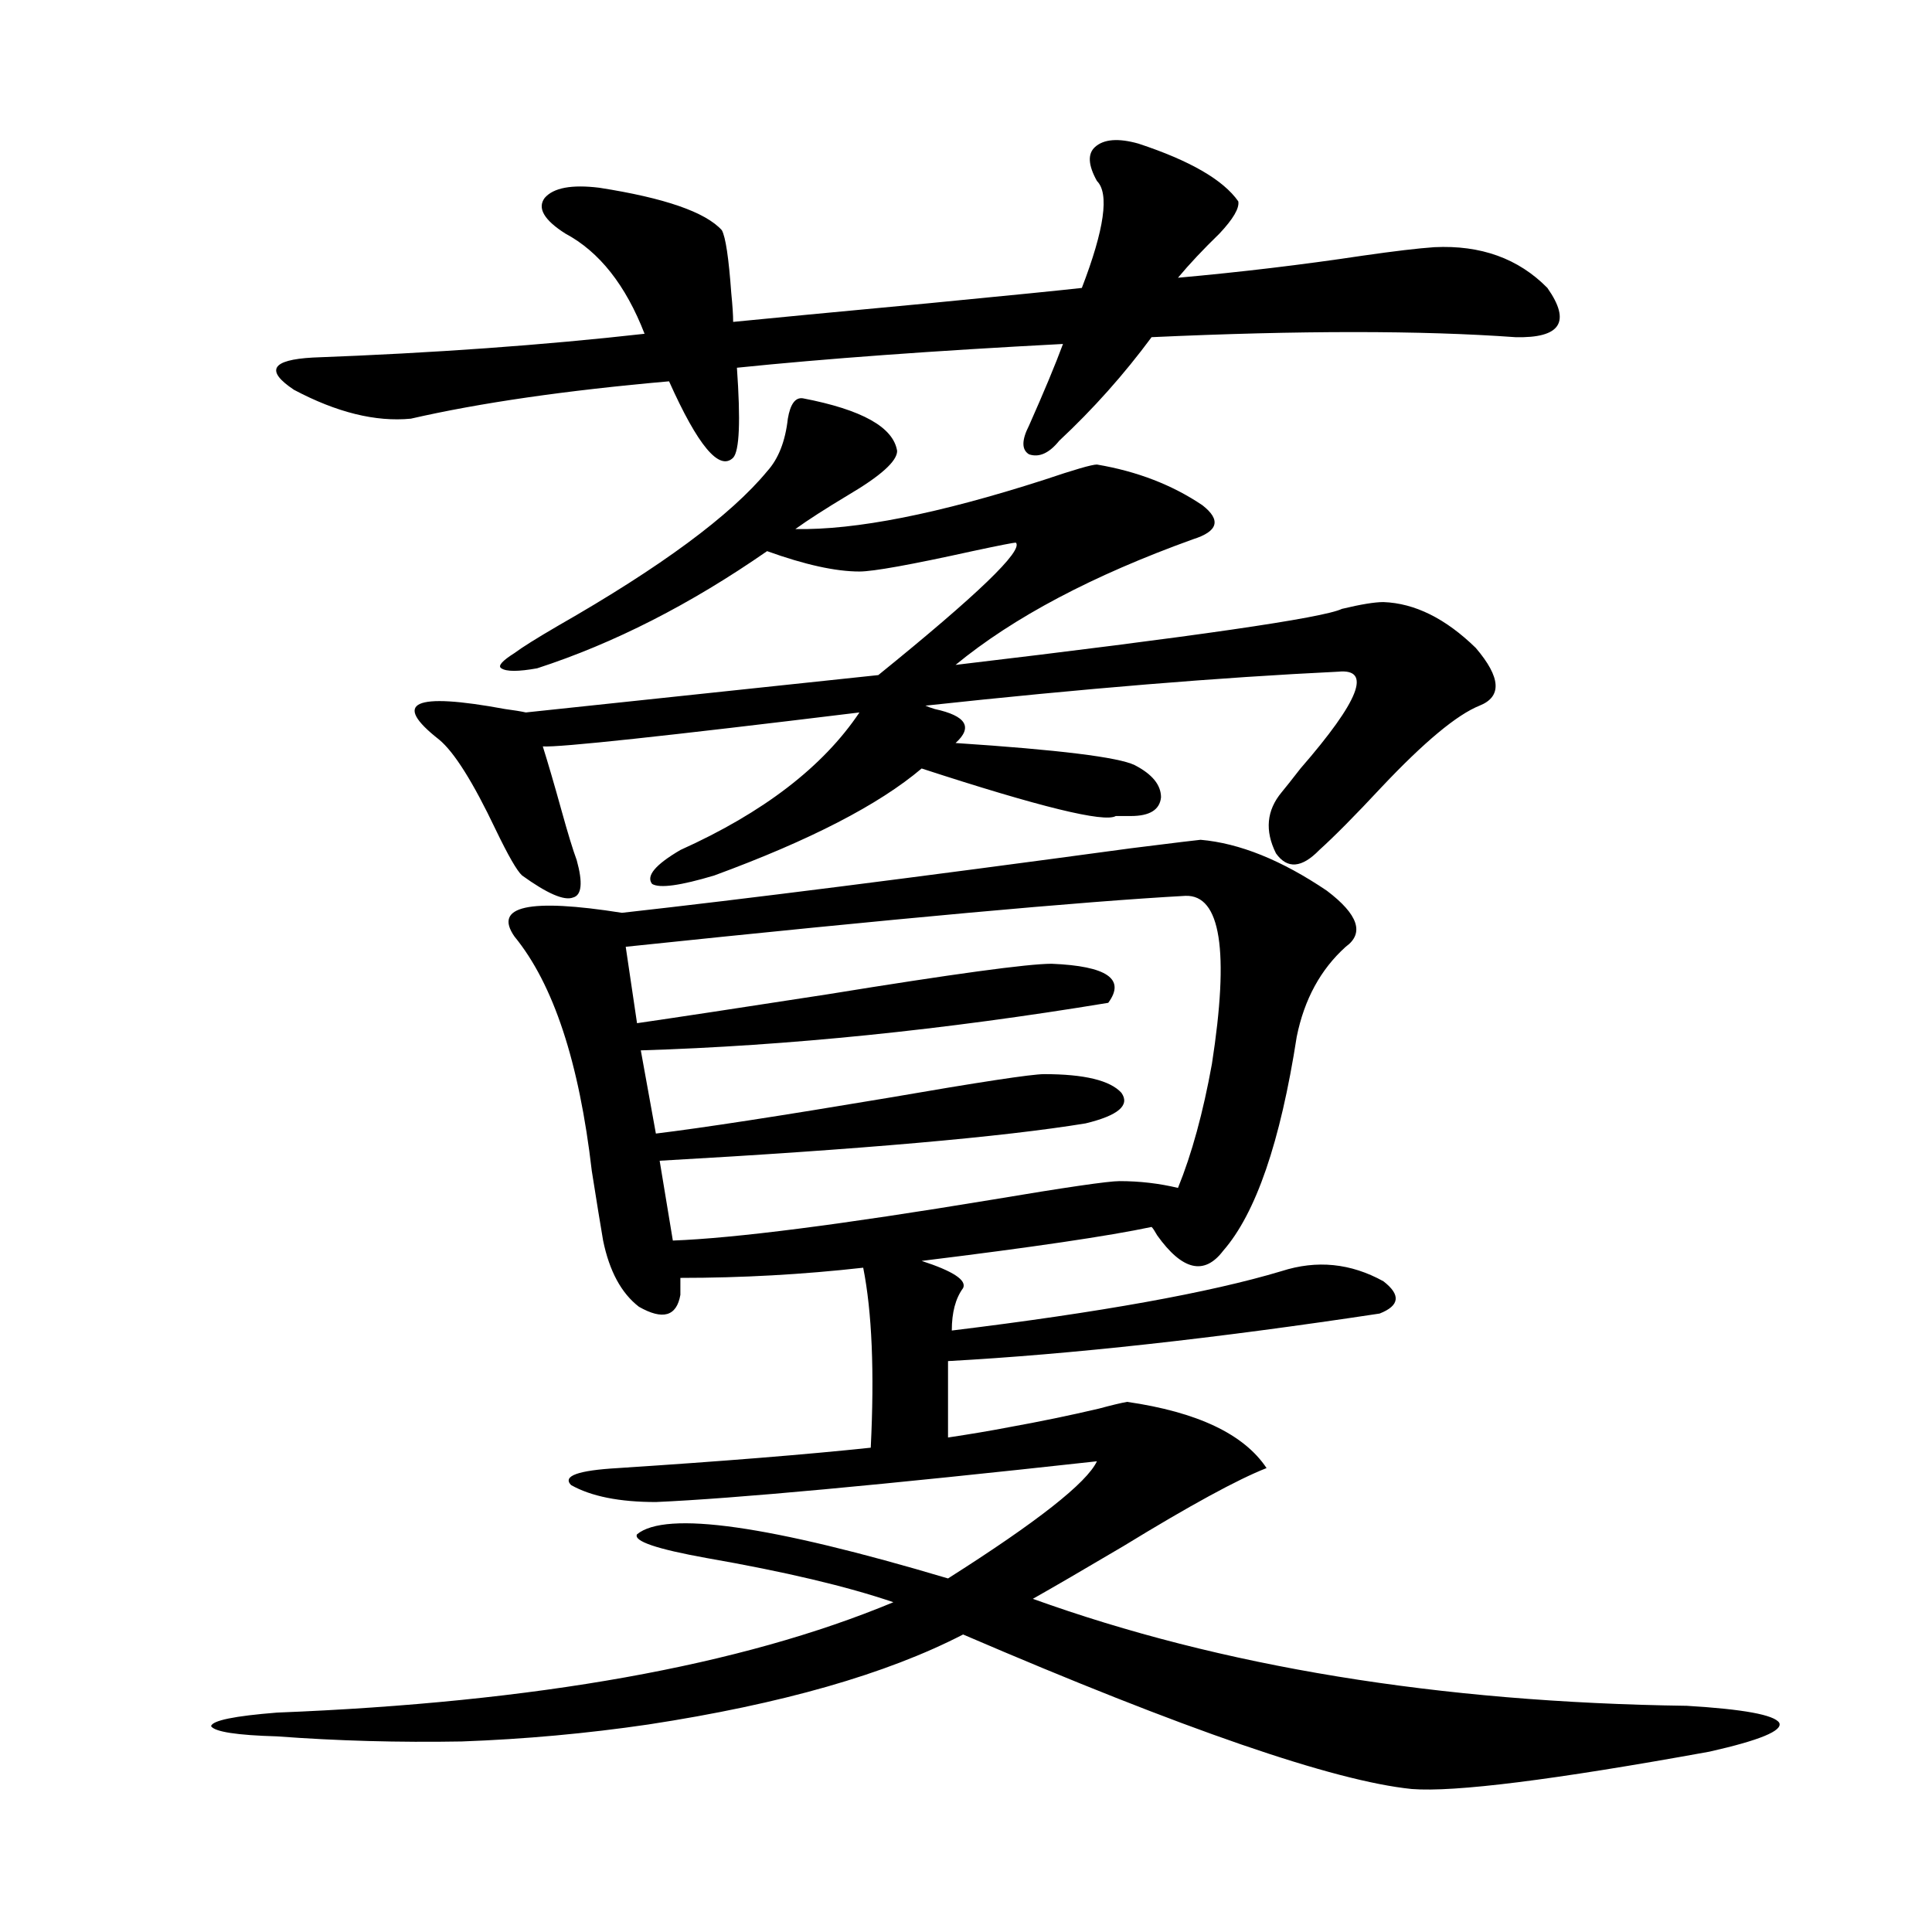 <?xml version="1.0" encoding="utf-8"?>
<!-- Generator: Adobe Illustrator 16.0.0, SVG Export Plug-In . SVG Version: 6.00 Build 0)  -->
<!DOCTYPE svg PUBLIC "-//W3C//DTD SVG 1.1//EN" "http://www.w3.org/Graphics/SVG/1.1/DTD/svg11.dtd">
<svg version="1.1" id="图层_1" xmlns="http://www.w3.org/2000/svg" xmlns:xlink="http://www.w3.org/1999/xlink" x="0px" y="0px"
	 width="1000px" height="1000px" viewBox="0 0 1000 1000" enable-background="new 0 0 1000 1000" xml:space="preserve">
<path d="M583.376,725.598c36.417,5.273,60.486,16.699,72.193,34.277c-14.969,5.864-39.679,19.336-74.145,40.43
	c-20.822,12.305-36.432,21.382-46.828,27.246c97.559,35.156,210.392,53.613,338.528,55.371c29.268,1.758,45.197,4.683,47.804,8.789
	c1.951,4.093-10.091,9.077-36.097,14.941c-80.653,14.64-132.039,21.094-154.143,19.336c-40.334-4.106-117.726-30.762-232.189-79.98
	c-39.679,20.503-93.991,36.035-162.923,46.582c-31.874,4.683-64.068,7.608-96.583,8.789c-32.529,0.577-64.388-0.302-95.607-2.637
	c-20.823-0.591-32.194-2.349-34.146-5.273c0.64-2.938,12.027-5.273,34.146-7.031c133.975-5.273,240.314-24.321,319.016-57.129
	c-24.069-8.212-56.264-15.82-96.583-22.852c-26.021-4.683-38.048-8.789-36.097-12.305c14.954-12.305,68.611-4.683,160.972,22.852
	c46.173-29.292,71.858-49.507,77.071-60.645c-111.872,12.305-187.968,19.336-228.287,21.094c-18.871,0-33.505-2.925-43.901-8.789
	c-4.558-4.683,3.567-7.608,24.39-8.789c53.978-3.516,97.559-7.031,130.729-10.547c1.951-39.249,0.641-70.313-3.902-93.164
	c-31.219,3.516-62.772,5.273-94.632,5.273v8.789c-1.951,11.138-9.115,13.184-21.463,6.152c-9.115-7.031-15.289-18.457-18.536-34.277
	c-1.311-7.608-3.262-19.624-5.854-36.035c-6.509-56.25-19.847-96.68-39.999-121.289c-11.066-15.82,7.47-19.913,55.608-12.305
	c63.078-7.031,150.881-18.155,263.408-33.398c23.414-2.925,35.441-4.395,36.097-4.395c20.152,1.758,41.95,10.547,65.364,26.367
	c16.25,12.305,19.512,21.973,9.756,29.004c-13.018,11.728-21.463,27.246-25.365,46.582c-8.46,54.492-21.143,91.406-38.048,110.742
	c-9.756,12.896-21.143,10.259-34.146-7.91c-1.311-2.335-2.286-3.804-2.927-4.395c-22.118,4.696-61.797,10.547-119.021,17.578
	c16.25,5.273,23.414,9.97,21.463,14.063c-3.902,5.273-5.854,12.606-5.854,21.973c76.736-9.366,133.655-19.624,170.728-30.762
	c18.201-5.851,35.762-4.093,52.682,5.273c9.101,7.031,8.445,12.606-1.951,16.699c-85.211,12.896-159.676,21.094-223.409,24.609
	v39.551c11.707-1.758,22.104-3.516,31.219-5.273c16.25-2.925,31.859-6.152,46.828-9.668
	C575.236,727.355,580.114,726.188,583.376,725.598z M589.229,74.328c26.661,8.789,43.901,18.759,51.706,29.883
	c0.641,3.516-2.606,9.091-9.756,16.699c-8.46,8.212-15.609,15.82-21.463,22.852c32.515-2.925,64.389-6.729,95.607-11.426
	c16.25-2.335,28.612-3.804,37.072-4.395c24.055-1.167,43.566,5.864,58.535,21.094c12.348,17.578,6.829,26.079-16.585,25.488
	c-48.779-3.516-111.552-3.516-188.288,0c-14.313,19.336-30.243,37.216-47.804,53.613c-5.213,6.454-10.411,8.789-15.609,7.031
	c-3.902-2.335-3.902-7.319,0-14.941c7.805-17.578,13.658-31.641,17.561-42.188c-66.995,3.516-123.259,7.622-168.776,12.305
	c1.951,27.548,1.296,43.066-1.951,46.582c-7.164,7.031-18.216-6.152-33.17-39.551c-53.337,4.696-97.894,11.138-133.655,19.336
	c-18.216,1.758-38.383-3.214-60.486-14.941c-14.969-9.956-11.707-15.519,9.756-16.699c62.438-2.335,119.662-6.44,171.703-12.305
	c-9.756-25.187-23.414-42.476-40.975-51.855c-11.066-7.031-14.634-13.184-10.731-18.457c4.543-5.273,13.979-7.031,28.292-5.273
	c33.811,5.273,54.953,12.606,63.413,21.973c1.951,3.516,3.567,14.364,4.878,32.52c0.641,6.454,0.976,11.426,0.976,14.941
	c17.561-1.758,51.371-4.972,101.461-9.668c42.271-4.093,68.611-6.729,79.022-7.91c11.707-30.46,14.299-48.917,7.805-55.371
	c-4.558-8.198-4.878-14.063-0.976-17.578C571.334,71.993,578.818,71.403,589.229,74.328z M415.575,206.164
	c30.563,5.864,46.828,14.941,48.779,27.246c0,5.273-8.46,12.896-25.365,22.852c-11.707,7.031-20.822,12.896-27.316,17.578
	c31.219,0.591,74.145-7.91,128.777-25.488c15.609-5.273,24.71-7.91,27.316-7.91c20.808,3.516,39.023,10.547,54.633,21.094
	c9.756,7.622,8.125,13.485-4.878,17.578c-52.041,18.759-93.016,40.43-122.924,65.039c123.564-14.64,190.239-24.308,199.995-29.004
	c9.756-2.335,16.905-3.516,21.463-3.516c16.25,0.591,32.194,8.501,47.804,23.73c13.003,15.243,13.658,25.2,1.951,29.883
	c-11.707,4.696-28.627,18.759-50.73,42.188c-13.658,14.653-24.39,25.488-32.194,32.52c-9.115,9.38-16.585,9.97-22.438,1.758
	c-5.854-11.714-4.878-22.261,2.927-31.641c1.951-2.335,5.198-6.44,9.756-12.305c30.563-35.156,37.072-51.855,19.512-50.098
	c-61.142,2.938-132.359,8.789-213.653,17.578c1.296,0.591,2.927,1.181,4.878,1.758c16.25,3.516,19.832,9.38,10.731,17.578
	c53.322,3.516,84.221,7.333,92.681,11.426c9.101,4.696,13.658,10.259,13.658,16.699c-0.655,6.454-5.854,9.668-15.609,9.668
	c-1.951,0-4.558,0-7.805,0c-5.854,3.516-39.358-4.683-100.485-24.609c-22.118,18.759-57.895,37.216-107.314,55.371
	c-17.561,5.273-28.292,6.743-32.194,4.395c-3.262-4.093,1.616-9.956,14.634-17.578c42.926-19.336,73.81-43.066,92.681-71.191
	c-100.82,12.305-155.453,18.169-163.898,17.578c2.592,8.212,5.854,19.336,9.756,33.398c3.247,11.728,5.854,20.215,7.805,25.488
	c3.247,11.728,2.592,18.169-1.951,19.336c-4.558,1.758-13.338-2.046-26.341-11.426c-2.606-2.335-7.164-10.245-13.658-23.73
	c-11.707-24.609-21.462-40.128-29.267-46.582c-24.725-19.336-13.338-24.609,34.145-15.82c4.543,0.591,8.125,1.181,10.731,1.758
	l182.435-19.336c51.371-41.597,75.12-64.448,71.218-68.555c-1.311,0-8.78,1.47-22.438,4.395
	c-31.874,7.031-51.386,10.547-58.535,10.547c-12.362,0-28.292-3.516-47.804-10.547c-39.679,27.548-79.357,47.763-119.021,60.645
	c-9.756,1.758-15.944,1.758-18.536,0c-1.951-1.167,0.32-3.804,6.829-7.91c3.902-2.925,11.372-7.608,22.438-14.063
	c53.322-30.46,89.419-57.129,108.29-79.98c5.854-6.44,9.421-15.519,10.731-27.246C409.066,209.103,411.673,205.587,415.575,206.164z
	 M613.619,463.684c-53.337,2.938-149.92,11.728-289.749,26.367l5.854,39.551c20.152-2.925,53.002-7.91,98.534-14.941
	c65.029-10.547,103.732-15.82,116.095-15.82c28.612,1.181,38.368,7.91,29.268,20.215c-85.211,14.063-165.85,22.274-241.945,24.609
	l7.805,43.066c24.055-2.925,64.054-9.077,119.997-18.457c47.469-8.198,74.465-12.305,80.974-12.305
	c20.808,0,34.146,3.228,39.999,9.668c4.543,6.454-1.631,11.728-18.536,15.82c-42.926,7.031-116.43,13.485-220.482,19.336
	l6.829,41.309c31.859-1.167,86.827-8.198,164.874-21.094c38.368-6.44,60.486-9.668,66.34-9.668c10.396,0,20.487,1.181,30.243,3.516
	c7.149-17.578,13.003-38.96,17.561-64.16C636.378,492.11,631.82,463.106,613.619,463.684z"/>
</svg>
